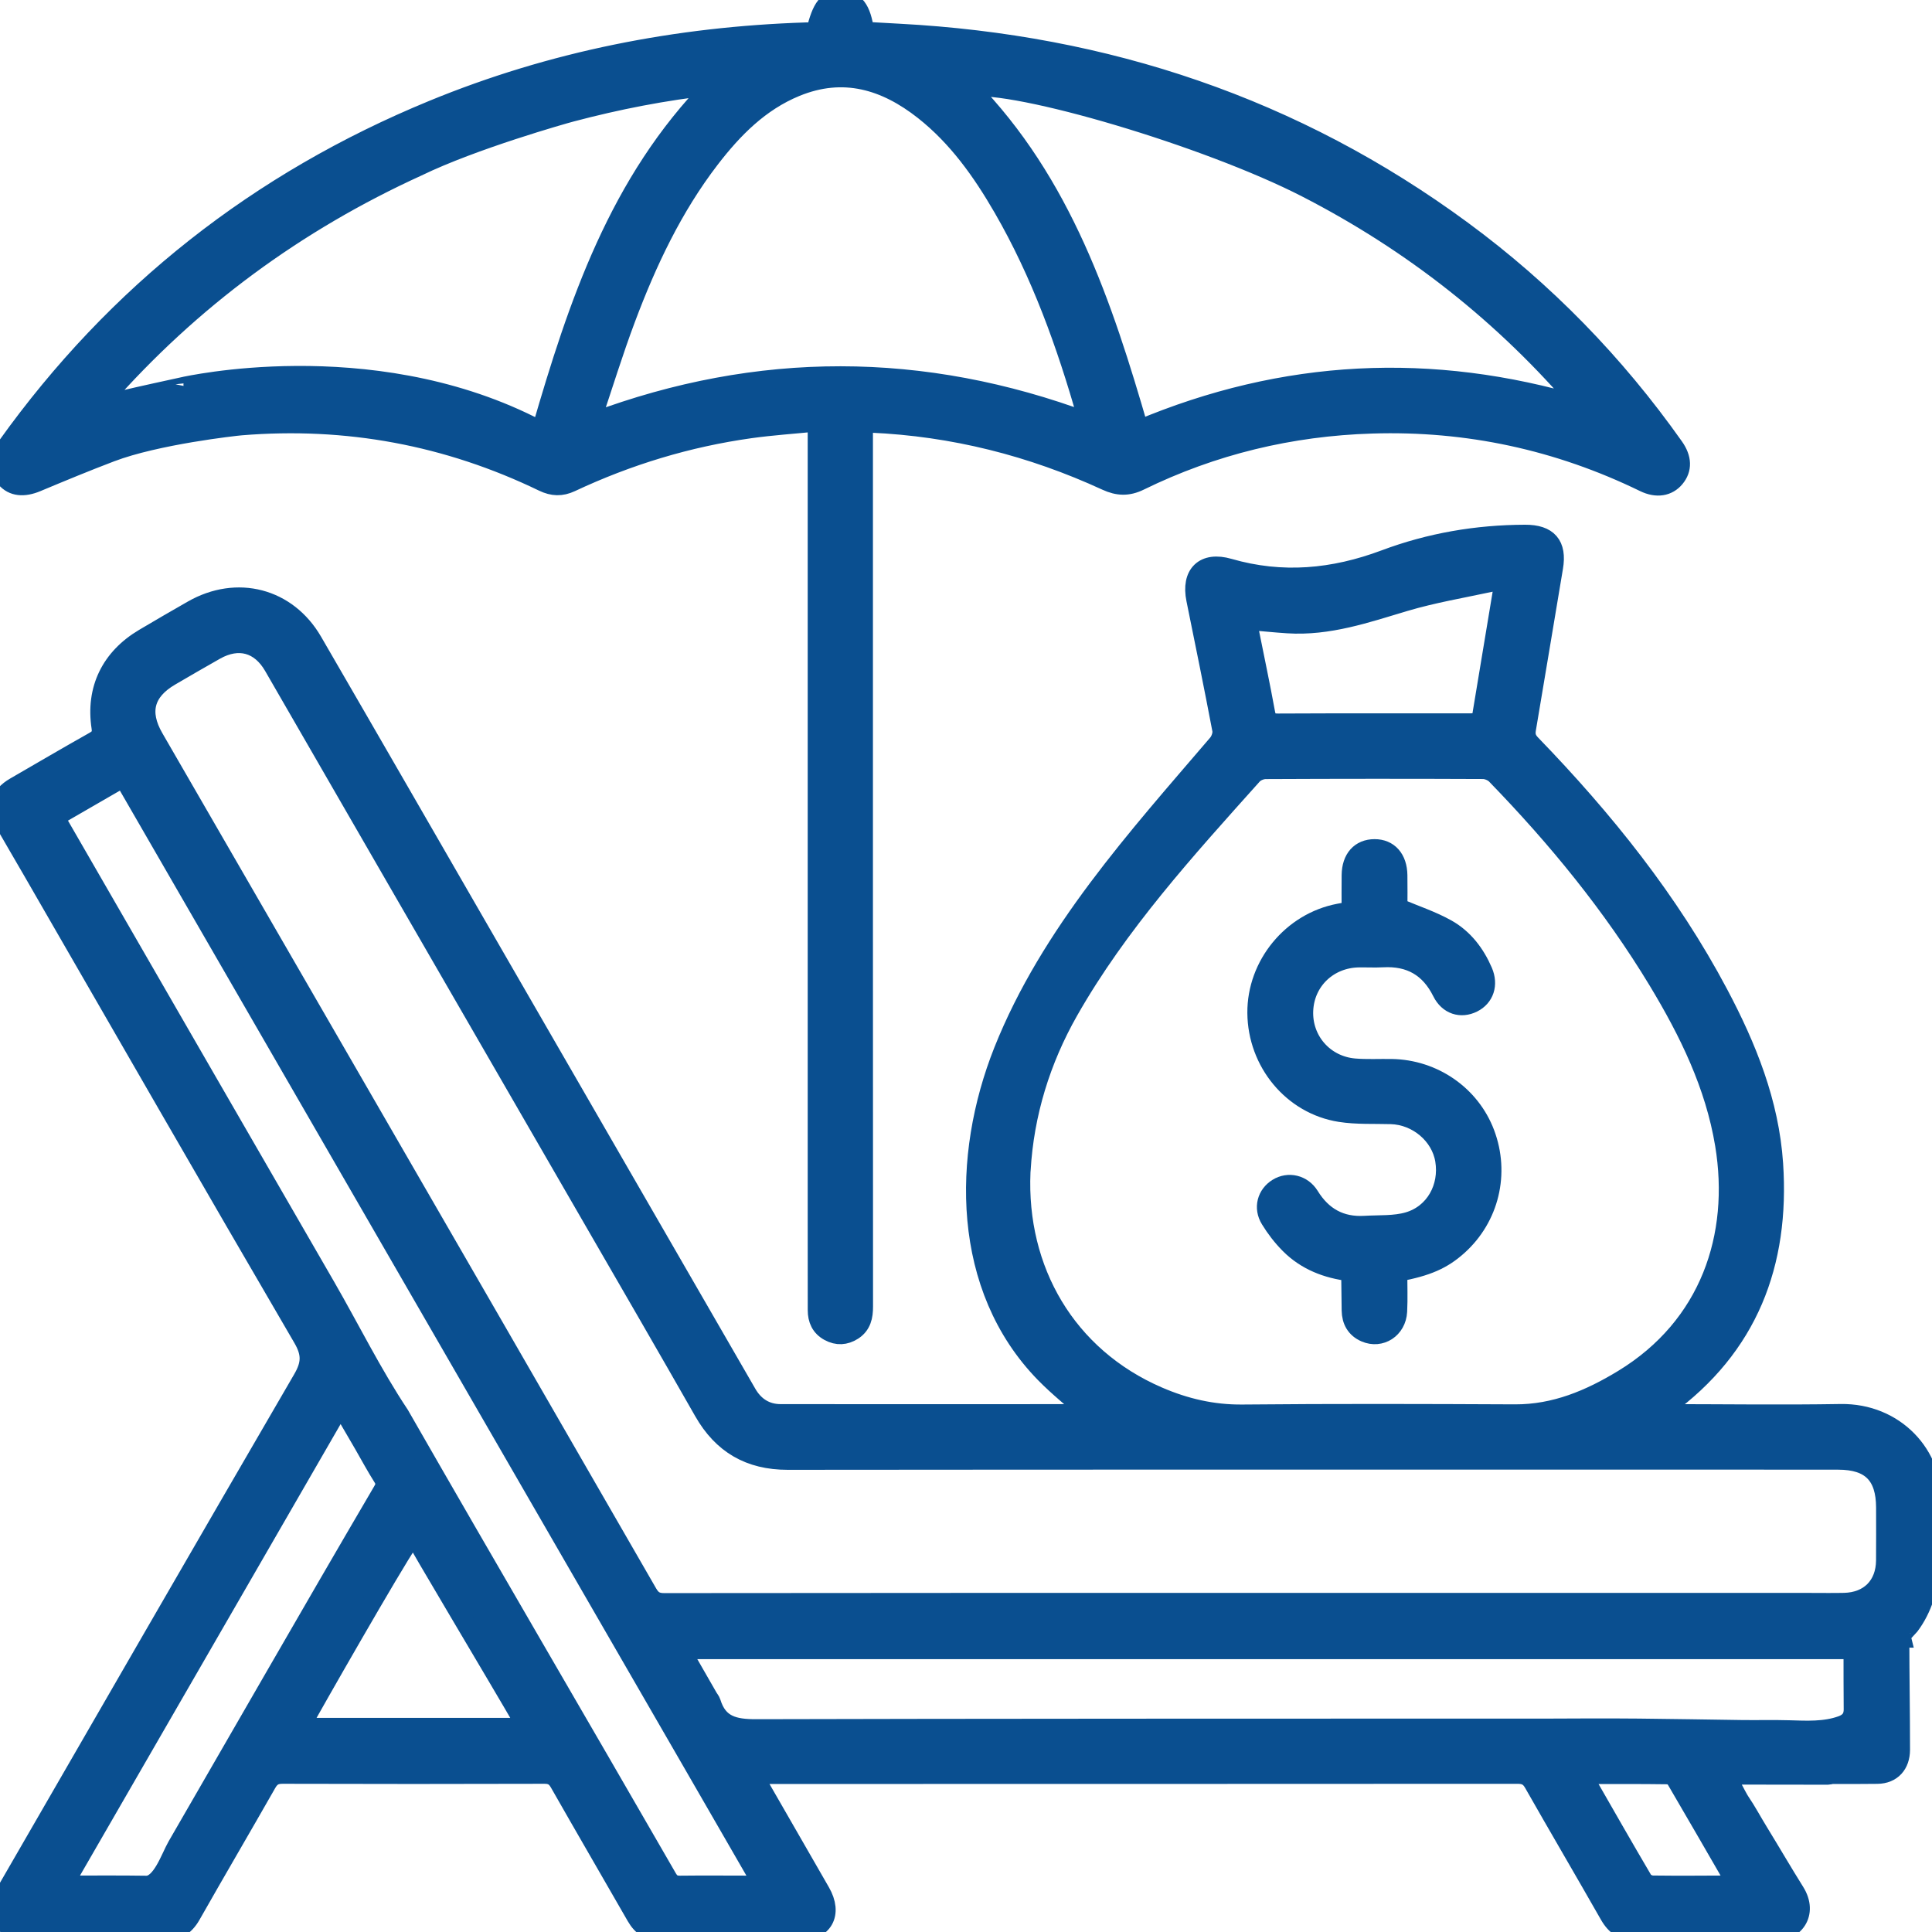 <svg width="102" height="102" viewBox="0 0 102 102" fill="none" xmlns="http://www.w3.org/2000/svg">
<path d="M97.172 74.625C94.123 74.676 91.072 74.633 88.023 74.63C87.897 74.63 87.773 74.603 87.559 74.577C87.738 74.438 87.831 74.36 87.93 74.288C92.314 71.109 93.992 66.714 93.64 61.445C93.424 58.22 92.238 55.282 90.744 52.464C88.141 47.552 84.692 43.265 80.844 39.286C80.61 39.043 80.535 38.827 80.591 38.496C81.077 35.65 81.54 32.8 82.022 29.953C82.223 28.767 81.735 28.199 80.516 28.203C77.971 28.21 75.493 28.634 73.117 29.525C70.406 30.541 67.689 30.799 64.884 29.987C63.565 29.605 62.858 30.305 63.13 31.645C63.596 33.939 64.065 36.233 64.502 38.533C64.544 38.757 64.43 39.08 64.276 39.262C60.03 44.225 55.43 49.288 52.962 55.485C50.744 61.059 50.736 67.983 55.154 72.509C55.872 73.245 56.684 73.887 57.483 74.599C57.393 74.611 57.315 74.631 57.236 74.631C51.895 74.633 46.555 74.638 41.213 74.631C40.425 74.63 39.832 74.242 39.443 73.568C35.047 65.959 30.658 58.349 26.264 50.739C23.017 45.112 19.776 39.481 16.516 33.861C15.166 31.536 12.508 30.855 10.163 32.194C9.307 32.683 8.453 33.178 7.605 33.681C5.838 34.727 5.024 36.386 5.331 38.401C5.391 38.796 5.267 38.958 4.951 39.136C3.554 39.923 2.172 40.733 0.785 41.537C-0.039 42.014 -0.212 42.658 0.263 43.491C0.726 44.301 1.202 45.103 1.667 45.912C6.428 54.163 11.173 62.424 15.974 70.65C16.451 71.469 16.419 72.023 15.964 72.805C10.714 81.83 5.498 90.878 0.277 99.92C-0.372 101.043 0.173 101.98 1.472 101.981C3.834 101.985 6.196 101.968 8.559 101.991C9.276 101.998 9.745 101.73 10.099 101.108C11.419 98.78 12.775 96.473 14.099 94.147C14.302 93.792 14.529 93.673 14.934 93.675C19.534 93.69 24.135 93.688 28.735 93.675C29.121 93.673 29.334 93.797 29.524 94.132C30.865 96.488 32.23 98.831 33.579 101.183C33.888 101.721 34.313 101.991 34.951 101.988C37.349 101.973 39.745 101.986 42.143 101.98C43.477 101.974 43.995 101.043 43.328 99.886C42.272 98.056 41.22 96.223 40.168 94.392C40.051 94.188 39.939 93.98 39.791 93.71C40.039 93.698 40.192 93.685 40.345 93.685C53.601 93.683 66.856 93.685 80.112 93.676C80.511 93.676 80.749 93.785 80.953 94.144C82.275 96.469 83.632 98.778 84.956 101.103C85.296 101.701 85.749 101.993 86.446 101.99C88.825 101.974 91.206 101.941 93.584 102.002C94.714 102.031 95.496 101.033 94.772 99.878C94.128 98.85 93.497 97.763 92.853 96.714C92.518 96.169 92.233 95.63 91.874 95.1C91.732 94.889 91.138 93.72 91.138 93.72C91.138 93.72 91.837 93.717 91.978 93.717C92.289 93.717 92.602 93.719 92.913 93.719C94.111 93.72 95.309 93.722 96.505 93.724C96.565 93.724 96.616 93.71 96.659 93.686C97.478 93.688 98.297 93.688 99.118 93.678C99.886 93.668 100.336 93.156 100.34 92.38C100.34 90.411 100.304 88.443 100.304 86.476C100.333 86.484 100.363 86.489 100.396 86.489C100.385 86.445 100.375 86.404 100.365 86.36C100.357 86.328 100.788 85.889 100.827 85.838C100.997 85.614 101.145 85.375 101.273 85.125C101.539 84.605 101.72 84.041 101.83 83.467C102.088 82.129 101.932 80.78 101.998 79.431C102.122 76.816 100.042 74.577 97.172 74.625ZM67.983 32.936C70.144 33.076 72.143 32.379 74.172 31.774C75.651 31.334 77.184 31.076 78.695 30.751C78.892 30.709 79.108 30.746 79.393 30.746C78.984 33.217 78.577 35.657 78.166 38.137C77.971 38.146 77.799 38.161 77.627 38.161C74.243 38.163 70.858 38.154 67.474 38.171C67.061 38.173 66.897 38.059 66.82 37.639C66.553 36.168 66.239 34.705 65.947 33.237C65.918 33.089 65.914 32.936 65.897 32.76C66.625 32.821 67.303 32.892 67.983 32.936ZM53.914 61.764C54.084 58.798 54.961 55.962 56.428 53.38C59.045 48.775 62.629 44.842 66.142 40.92C66.293 40.752 66.592 40.631 66.822 40.631C70.647 40.613 74.471 40.611 78.297 40.628C78.528 40.63 78.819 40.752 78.978 40.919C82.201 44.24 85.122 47.805 87.52 51.774C89.15 54.472 90.528 57.286 91.047 60.427C91.844 65.256 90.258 70.025 85.685 72.808C83.939 73.87 82.095 74.653 79.979 74.643C75.185 74.62 70.389 74.606 65.595 74.652C64.021 74.667 62.564 74.326 61.142 73.71C56.312 71.619 53.678 67.064 53.905 61.871C53.91 61.836 53.912 61.8 53.914 61.764ZM14.504 88.508C14.16 89.102 13.817 89.699 13.474 90.293C12.617 91.778 11.761 93.263 10.904 94.747C10.381 95.652 9.859 96.56 9.335 97.465C8.991 98.061 8.52 99.541 7.721 99.529C6.315 99.507 4.908 99.521 3.357 99.521C8.25 91.046 13.086 82.666 17.981 74.188C18.421 74.944 18.809 75.605 19.193 76.268C19.527 76.847 19.842 77.438 20.201 78.002C20.37 78.269 20.343 78.458 20.19 78.716C18.282 81.97 16.39 85.237 14.504 88.508ZM15.863 91.196C16.487 90.042 20.785 82.53 21.558 81.421C21.604 81.356 21.62 81.292 21.616 81.232C21.686 81.152 21.757 81.073 21.827 80.993C21.997 81.406 26.174 88.363 27.809 91.197H15.863V91.196ZM39.949 98.964C40.034 99.112 40.11 99.266 40.228 99.487C39.993 99.502 39.825 99.524 39.657 99.524C38.406 99.524 37.153 99.511 35.902 99.526C35.578 99.529 35.406 99.424 35.241 99.139C30.542 90.98 25.785 82.857 21.103 74.689C19.667 72.535 18.491 70.144 17.196 67.901C15.036 64.16 12.876 60.419 10.714 56.677C8.178 52.285 5.644 47.893 3.112 43.499C3.051 43.394 3 43.284 2.922 43.133C4.118 42.443 5.299 41.76 6.513 41.058C11.309 49.363 16.105 57.67 20.901 65.975C25.624 74.152 30.343 82.332 35.068 90.507C35.586 91.403 36.105 92.3 36.621 93.195C37.733 95.121 38.841 97.042 39.949 98.964ZM91.591 99.324C91.606 99.351 91.597 99.39 91.602 99.468C91.494 99.485 91.381 99.516 91.271 99.518C89.933 99.524 88.596 99.535 87.258 99.518C87.083 99.516 86.834 99.402 86.75 99.261C85.715 97.504 84.706 95.732 83.691 93.963C83.659 93.907 83.645 93.839 83.593 93.688C85.153 93.688 86.628 93.681 88.105 93.702C88.239 93.703 88.419 93.856 88.496 93.987C89.534 95.759 90.561 97.542 91.591 99.324ZM97.743 90.684C97.644 90.869 97.467 90.997 97.223 91.085C96.339 91.403 95.375 91.349 94.454 91.321C93.615 91.296 92.77 91.321 91.929 91.309C90.124 91.284 88.321 91.25 86.516 91.233C85.578 91.225 84.638 91.221 83.7 91.226C82.908 91.231 82.114 91.235 81.322 91.235C77.709 91.235 74.096 91.235 70.484 91.235C66.871 91.235 63.258 91.236 59.646 91.238C56.033 91.24 52.42 91.243 48.809 91.248C45.846 91.253 42.884 91.258 39.922 91.265C38.749 91.269 37.923 91.075 37.556 89.884C37.525 89.785 37.449 89.704 37.396 89.612C36.925 88.795 36.456 87.978 35.952 87.096H97.829C97.829 88.153 97.829 89.208 97.838 90.264C97.836 90.429 97.804 90.569 97.743 90.684ZM99.546 82.388C99.534 83.71 98.689 84.564 97.365 84.595C96.767 84.608 96.167 84.598 95.567 84.598C85.766 84.598 75.967 84.598 66.166 84.598C55.8 84.598 45.437 84.595 35.071 84.608C34.645 84.608 34.42 84.479 34.206 84.107C28.873 74.846 23.526 65.591 18.18 56.336C14.833 50.542 11.485 44.75 8.139 38.958C7.35 37.595 7.639 36.501 8.999 35.708C9.789 35.247 10.581 34.785 11.378 34.336C12.597 33.652 13.732 33.963 14.432 35.176C16.502 38.757 18.567 42.344 20.637 45.927C24.205 52.103 27.774 58.276 31.339 64.452C33.277 67.806 35.221 71.157 37.138 74.521C38.129 76.259 39.572 77.1 41.587 77.099C58.05 77.083 74.514 77.088 90.979 77.088C93.006 77.088 95.032 77.088 97.059 77.092C98.759 77.095 99.543 77.883 99.548 79.588C99.549 80.519 99.554 81.453 99.546 82.388Z" fill="#0A4F90" stroke="#0A4F90"/>
<path d="M73.798 67.166C73.798 67.869 73.826 68.556 73.791 69.237C73.742 70.161 72.89 70.712 72.078 70.36C71.573 70.142 71.342 69.726 71.333 69.184C71.323 68.55 71.32 67.917 71.309 67.283C71.309 67.251 71.286 67.218 71.255 67.14C70.065 66.996 68.956 66.576 68.082 65.698C67.689 65.304 67.339 64.85 67.049 64.374C66.675 63.764 66.872 63.069 67.446 62.714C68.023 62.357 68.765 62.524 69.144 63.139C69.817 64.23 70.772 64.765 72.056 64.689C72.824 64.643 73.628 64.699 74.35 64.488C75.747 64.08 76.508 62.685 76.27 61.248C76.051 59.926 74.821 58.888 73.437 58.849C72.542 58.823 71.631 58.873 70.752 58.735C68.227 58.337 66.374 56.079 66.354 53.478C66.335 50.946 68.199 48.678 70.691 48.206C70.879 48.17 71.07 48.136 71.33 48.089C71.33 47.452 71.323 46.825 71.332 46.197C71.344 45.324 71.811 44.804 72.57 44.803C73.318 44.801 73.791 45.331 73.804 46.208C73.815 46.821 73.806 47.436 73.806 47.917C74.729 48.308 75.601 48.593 76.384 49.033C77.278 49.535 77.895 50.342 78.303 51.29C78.6 51.983 78.378 52.649 77.761 52.956C77.132 53.269 76.462 53.067 76.119 52.377C75.472 51.074 74.44 50.491 73.002 50.569C72.581 50.591 72.156 50.568 71.734 50.574C70.138 50.6 68.905 51.777 68.832 53.34C68.758 54.917 69.911 56.246 71.51 56.382C72.157 56.436 72.814 56.399 73.465 56.409C75.682 56.443 77.645 57.804 78.412 59.836C79.207 61.946 78.648 64.277 76.984 65.776C76.162 66.515 75.353 66.875 73.798 67.166Z" fill="#0A4F90" stroke="#0A4F90"/>
<path d="M88.388 23.591C85.271 19.182 81.547 15.356 77.201 12.158C68.362 5.654 58.393 2.333 47.472 1.752C46.86 1.719 46.25 1.684 45.65 1.65C45.475 0.46 45.14 0.032 44.396 0.002C43.69 -0.027 43.379 0.353 43.055 1.684C42.897 1.684 42.723 1.679 42.552 1.684C35.745 1.906 29.158 3.194 22.851 5.789C13.662 9.569 6.139 15.473 0.353 23.563C-0.088 24.178 -0.101 24.794 0.296 25.258C0.679 25.705 1.253 25.756 1.942 25.467C3.24 24.924 4.54 24.385 5.856 23.885C8.271 22.968 12.407 22.511 12.718 22.485C18.306 22.025 23.629 23.014 28.678 25.454C29.181 25.697 29.637 25.712 30.14 25.476C33.157 24.06 36.314 23.1 39.615 22.638C40.759 22.479 41.913 22.402 43.143 22.28V23.021C43.143 36.8 43.143 50.581 43.143 64.361C43.143 65.964 43.143 67.568 43.145 69.171C43.145 69.662 43.318 70.061 43.774 70.307C44.205 70.54 44.627 70.513 45.028 70.258C45.495 69.961 45.594 69.502 45.592 68.974C45.585 55.299 45.587 41.625 45.587 27.951V22.343C45.769 22.343 45.871 22.339 45.973 22.343C50.322 22.533 54.462 23.581 58.41 25.399C59.02 25.68 59.548 25.702 60.164 25.401C64.034 23.506 68.136 22.521 72.436 22.389C77.477 22.232 82.269 23.267 86.807 25.477C87.468 25.799 88.065 25.695 88.442 25.236C88.833 24.764 88.819 24.201 88.388 23.591ZM28.583 22.667C28.369 22.591 28.182 22.545 28.012 22.46C19.38 18.168 9.753 20.402 9.756 20.387C9.406 20.463 6.97 20.997 6.733 21.061C6.238 21.196 5.745 21.333 5.251 21.469C5.283 21.286 5.356 21.194 5.434 21.104C10.091 15.803 15.643 11.73 22.04 8.813C24.994 7.379 29.77 6.033 30.157 5.931C32.592 5.287 35.058 4.801 37.657 4.516C32.64 9.62 30.499 16.071 28.583 22.667ZM31.372 22.256C31.33 22.22 31.287 22.183 31.245 22.147C31.845 20.368 32.394 18.569 33.055 16.812C34.178 13.822 35.534 10.942 37.495 8.39C38.721 6.796 40.114 5.383 42.018 4.601C44.525 3.571 46.746 4.242 48.77 5.838C50.541 7.235 51.824 9.041 52.941 10.973C54.946 14.44 56.287 18.177 57.377 22.013C57.394 22.076 57.397 22.14 57.417 22.278C48.709 19.031 40.04 19.024 31.372 22.256ZM60.14 22.676C58.233 16.093 56.095 9.656 51.16 4.609C53.634 4.253 63.733 7.238 68.962 9.922C74.562 12.797 79.423 16.622 83.517 21.435C75.577 19.07 67.796 19.449 60.14 22.676Z" fill="#0A4F90" stroke="#0A4F90"/>
</svg>
